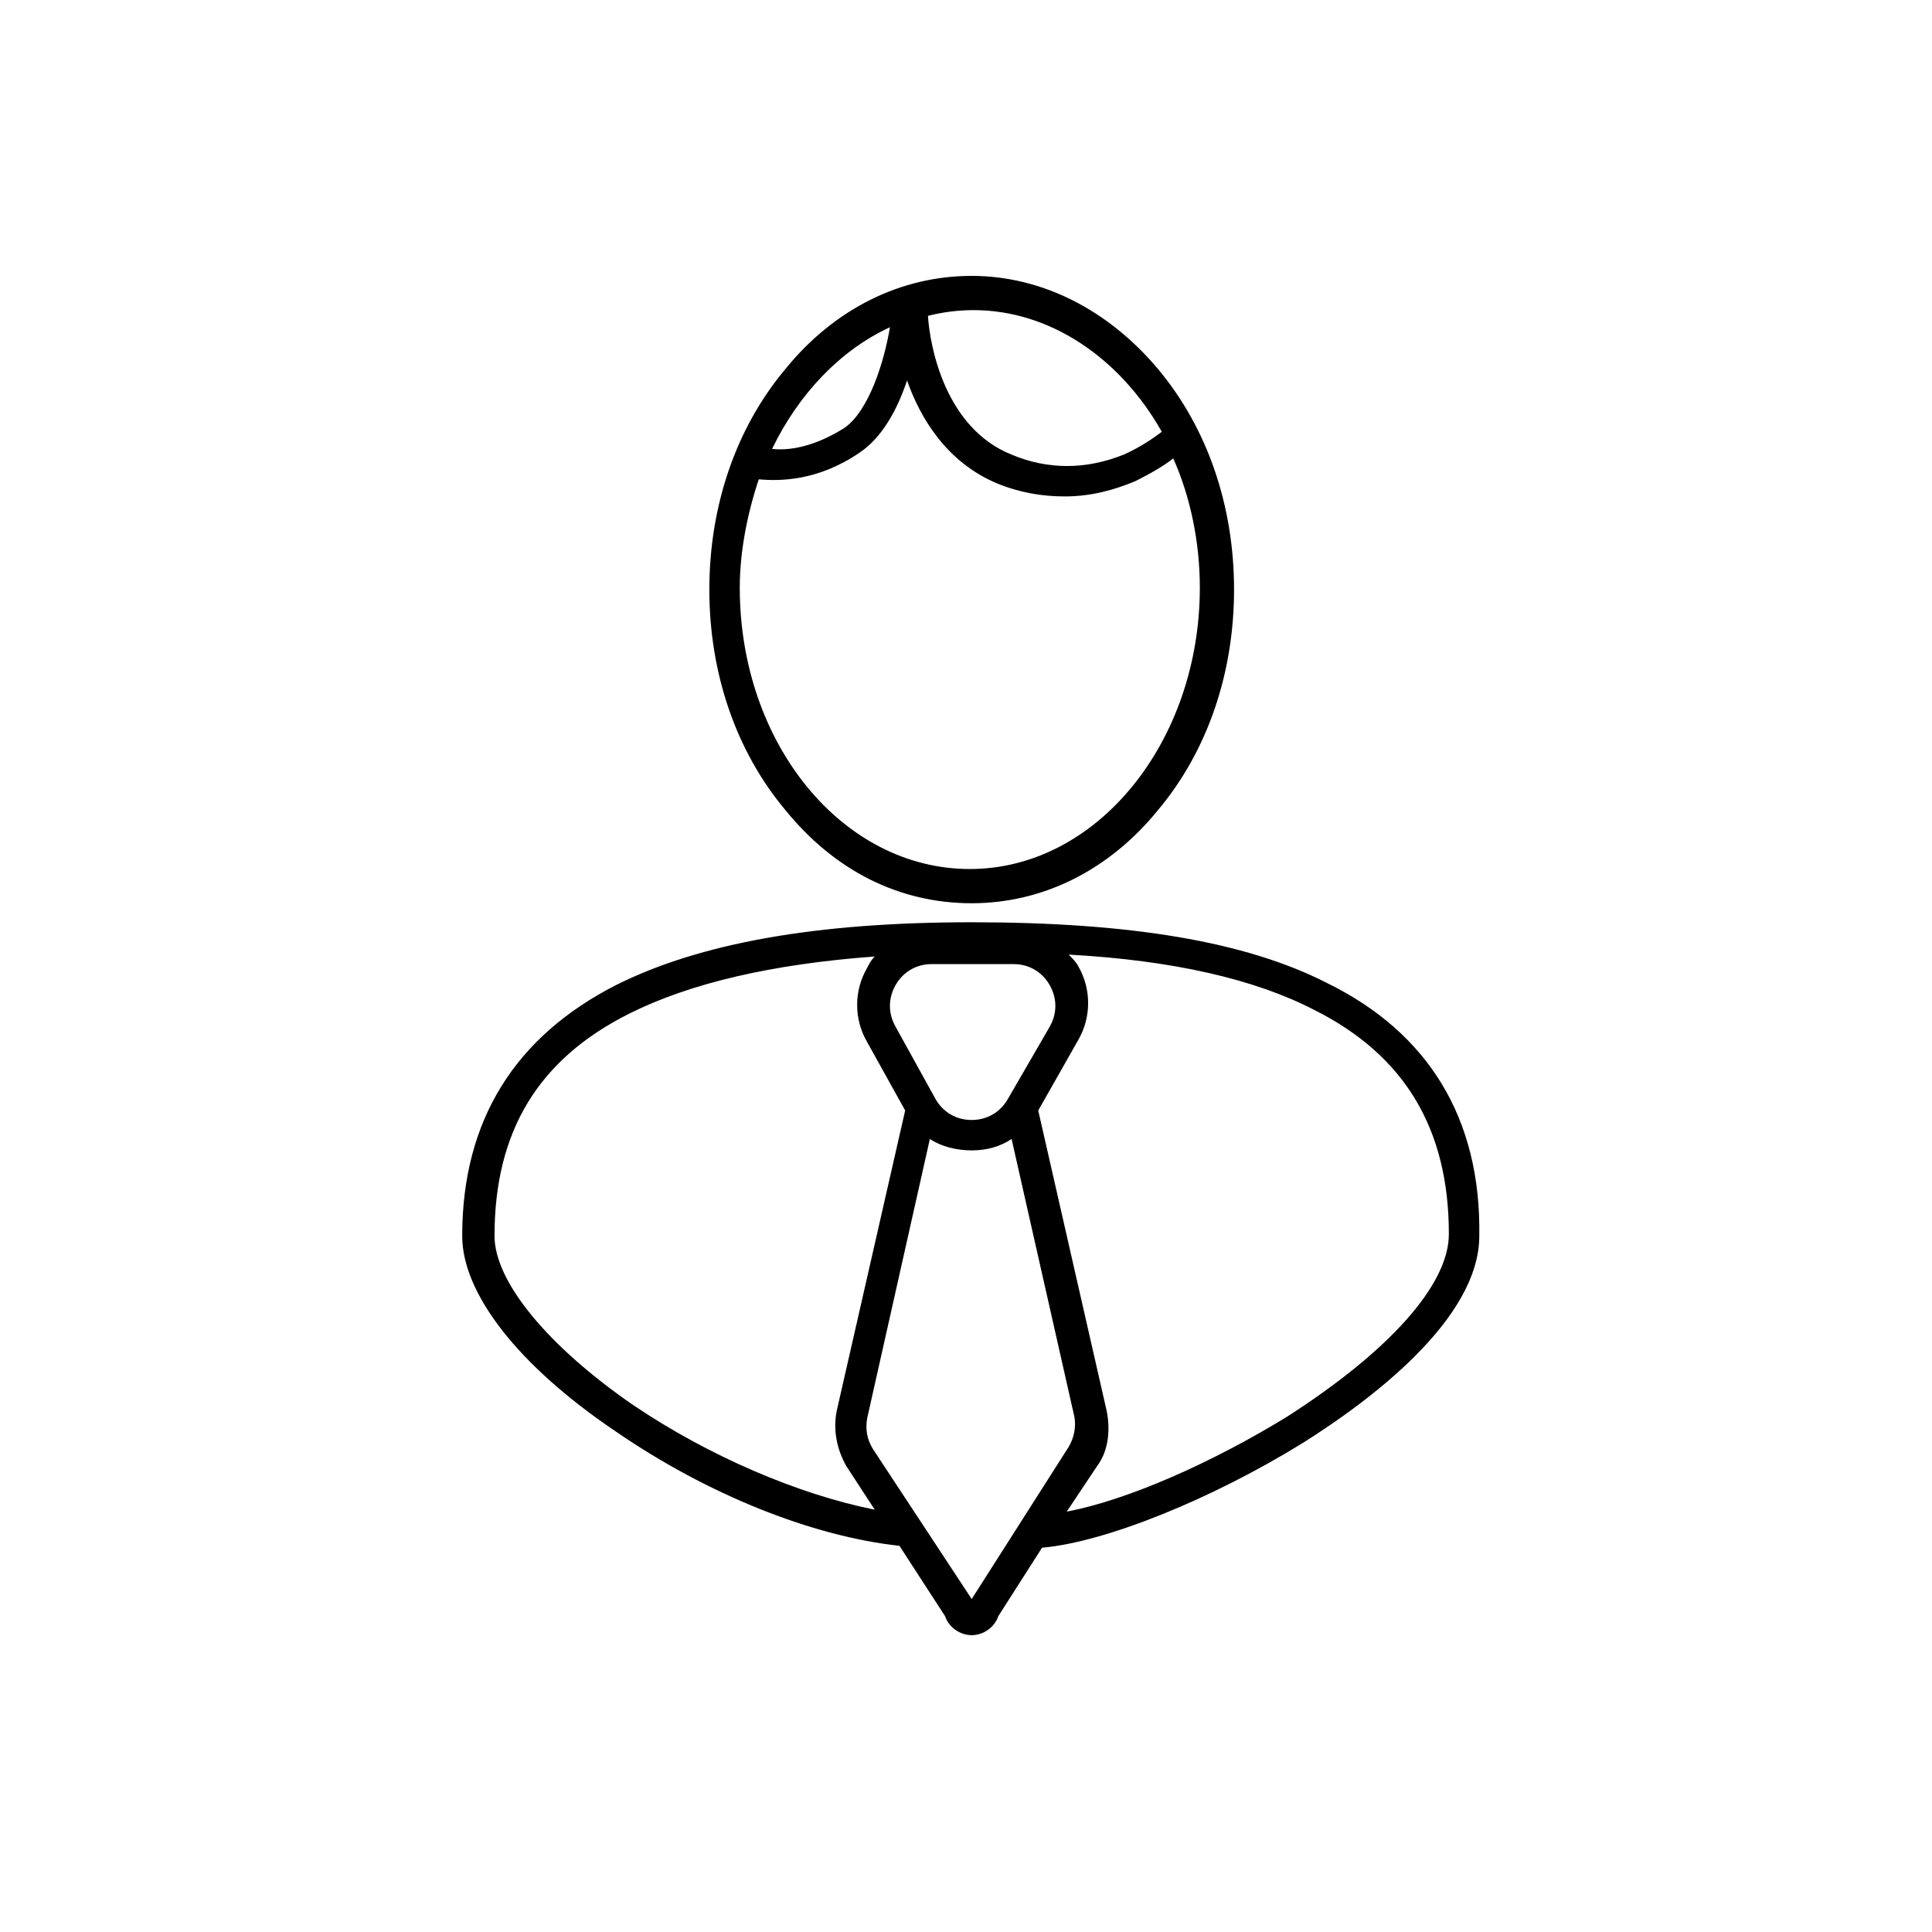 <?xml version="1.0" encoding="UTF-8"?>
<!-- Uploaded to: SVG Repo, www.svgrepo.com, Generator: SVG Repo Mixer Tools -->
<svg fill="#000000" width="800px" height="800px" version="1.1" viewBox="144 144 512 512" xmlns="http://www.w3.org/2000/svg">
 <g>
  <path d="m401.51 383.37c18.641 0 36.273-8.566 49.375-24.688 13.098-15.617 20.152-36.273 20.152-58.441 0-22.168-7.055-42.824-20.152-58.441-13.098-15.617-30.73-24.688-49.375-24.688-18.641 0-36.273 8.566-49.375 24.688-13.098 15.617-20.152 36.273-20.152 58.441 0 22.168 7.055 42.824 20.152 58.441 13.098 16.125 30.227 24.688 49.375 24.688zm50.379-124.94c-2.016 1.512-5.543 4.031-10.078 6.047-10.078 4.031-20.152 4.031-29.727 0-17.633-7.055-21.664-28.719-22.168-36.777 4.031-1.008 8.062-1.512 12.09-1.512 20.16-0.004 38.801 12.594 49.883 32.242zm-72.043-27.711c-1.512 9.07-5.543 22.168-12.09 26.703-8.062 5.039-14.609 6.047-19.145 5.543 7.051-14.613 18.133-26.199 31.234-32.246zm-34.766 40.305c5.543 0.504 15.617 0.504 26.703-7.055 6.047-4.031 10.078-11.586 12.594-19.145 3.527 10.078 10.578 21.664 23.68 27.207 6.047 2.519 12.09 3.527 18.137 3.527 6.551 0 12.594-1.512 18.641-4.031 4.031-2.016 7.559-4.031 10.078-6.047 4.535 10.078 7.055 22.168 7.055 34.258 0 40.809-27.207 74.562-60.961 74.562-33.754 0-60.961-33.25-60.961-74.562 0-9.57 2.012-19.645 5.035-28.715z"/>
  <path d="m495.72 404.53c-21.664-11.082-52.395-16.121-94.211-16.121-41.312 0-72.043 5.543-94.211 16.625-26.703 13.602-40.809 35.77-40.809 66.504 0 15.113 14.609 34.258 40.809 51.891 24.184 16.625 51.891 27.711 75.066 30.23l12.09 18.641c1.008 3.023 4.031 5.039 7.055 5.039 3.023 0 6.047-2.016 7.055-5.039l11.586-18.137c17.129-1.512 45.344-13.098 69.023-27.711 17.633-11.082 46.855-32.746 46.855-54.914 0.5-31.234-13.605-53.906-40.309-67.008zm-84.641 30.734c-2.016 3.527-5.543 5.543-9.574 5.543s-7.559-2.016-9.574-5.543l-10.578-19.145c-2.016-3.527-2.016-7.559 0-11.082 2.016-3.527 5.543-5.543 9.574-5.543h21.664c4.031 0 7.559 2.016 9.574 5.543 2.016 3.527 2.016 7.559 0 11.082zm-99.25 81.113c-22.672-15.617-36.777-32.746-36.777-44.84 0-27.711 11.586-46.855 35.77-58.945 16.121-8.062 37.785-13.098 64.992-15.113-1.008 1.008-1.512 2.016-2.016 3.023-3.527 6.047-3.527 13.602 0 19.648l10.078 18.137-18.137 79.602c-1.008 5.039 0 10.078 2.519 14.609l7.559 11.586c-20.156-4.027-43.836-14.105-63.988-27.707zm89.68 51.387-26.199-39.801c-1.512-2.519-2.016-5.039-1.512-8.062l16.625-74.059c3.023 2.016 7.055 3.023 11.082 3.023 4.031 0 7.559-1.008 10.578-3.023l16.625 73.555c0.504 2.519 0 5.543-1.512 8.062zm83.629-48.363c-19.648 12.09-42.32 22.168-58.441 25.191l8.062-12.09c3.023-4.031 3.527-9.574 2.519-14.609l-18.137-79.602 10.578-18.641c3.527-6.047 3.527-13.602 0-19.648-0.504-1.008-1.512-2.016-2.519-3.023 27.711 1.512 49.375 6.551 64.992 14.609 24.184 12.09 35.77 31.738 35.77 59.449 0 13.598-16.121 31.234-42.824 48.363z"/>
 </g>
</svg>